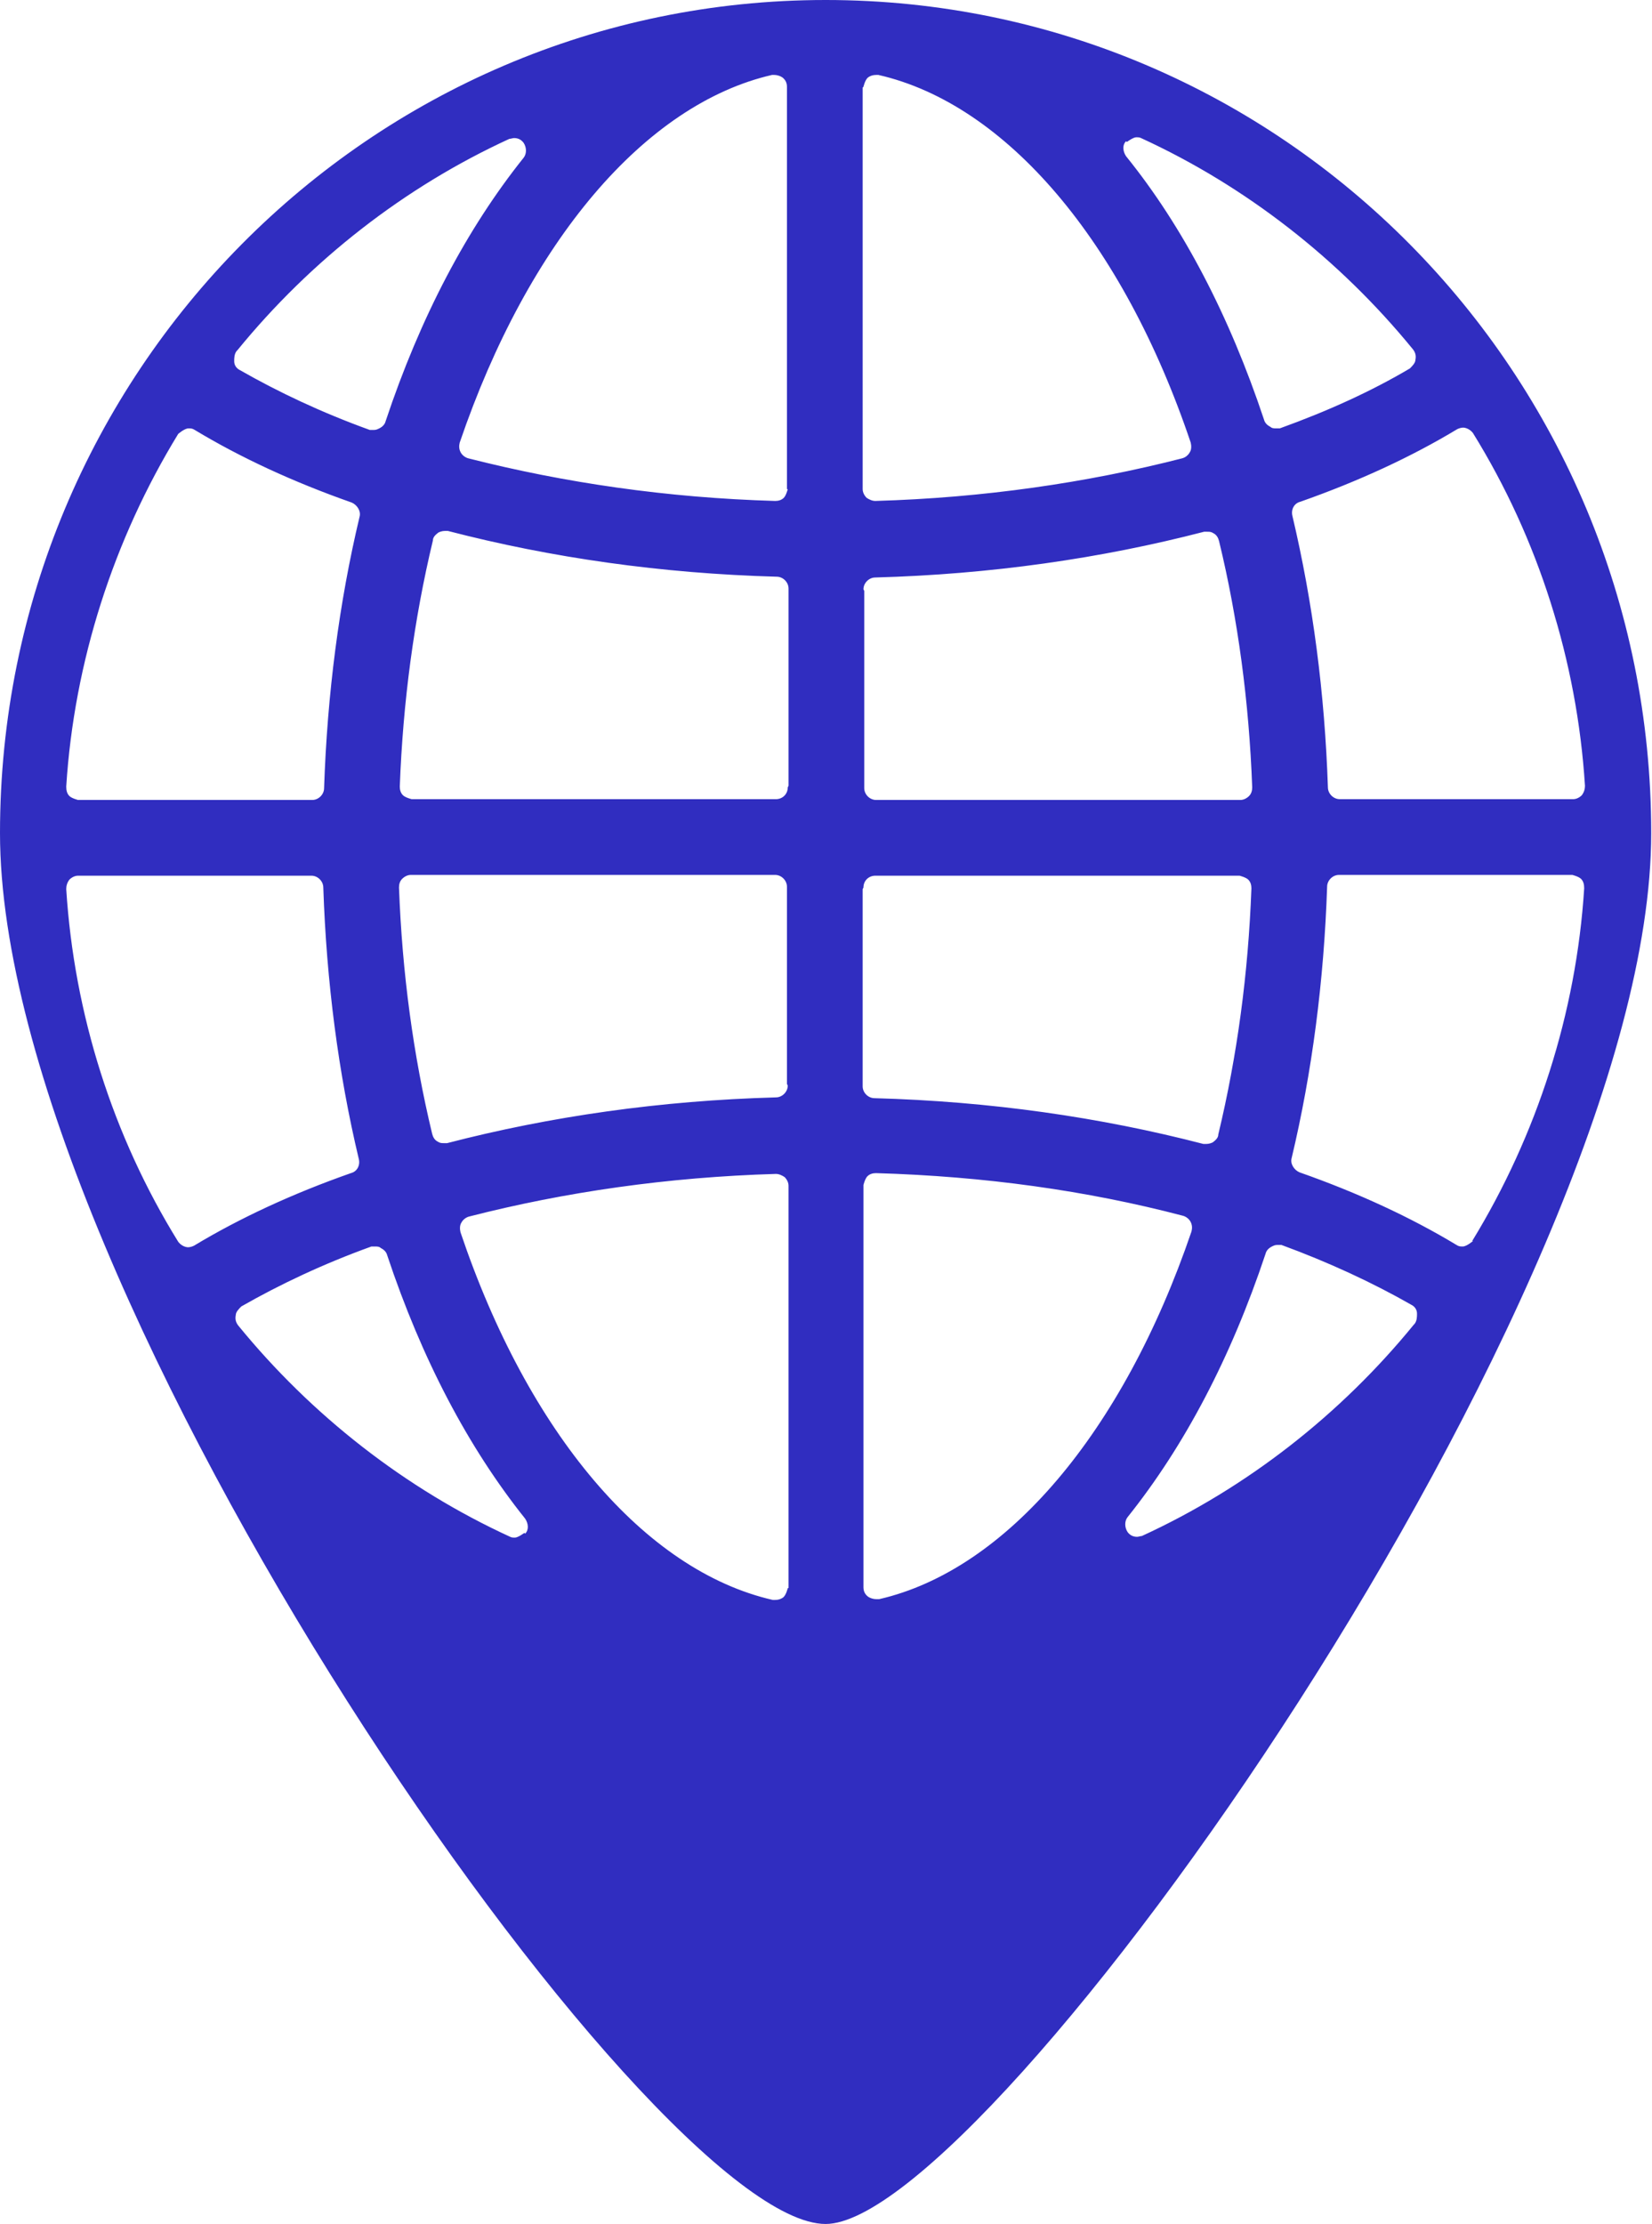 <?xml version="1.0" encoding="UTF-8"?>
<svg id="Capa_2" data-name="Capa 2" xmlns="http://www.w3.org/2000/svg" viewBox="0 0 20.95 28.19">
  <defs>
    <style>
      .cls-1 {
        fill: #302dc0;
      }
    </style>
  </defs>
  <g id="Capa_1-2" data-name="Capa 1">
    <path class="cls-1" d="m10.47,0C4.69,0,0,4.73,0,10.56s8.25,17.63,10.47,17.63c2.05,0,10.47-11.8,10.47-17.63S16.26,0,10.47,0ZM3.01,4.44c.93-1.14,2.12-2.07,3.45-2.68.02,0,.04-.01.06-.01.05,0,.09.02.12.06.04.06.04.14,0,.19-.72.9-1.31,2.02-1.75,3.34-.01.04-.04.07-.08.09-.02.01-.04.02-.07.02-.02,0-.04,0-.05,0-.61-.22-1.16-.48-1.65-.76-.04-.02-.07-.06-.07-.11,0-.04,0-.09.03-.13Zm-.75,1.06s.08-.07.13-.07c.03,0,.05,0,.08.02.58.35,1.25.66,1.99.92.07.03.12.11.1.18-.26,1.09-.41,2.25-.45,3.44,0,.08-.07.15-.15.15H.99s-.08-.02-.11-.05c-.03-.03-.04-.07-.04-.12.1-1.58.6-3.13,1.42-4.47Zm.13,10.31c-.05,0-.1-.03-.13-.07-.83-1.34-1.32-2.89-1.42-4.47,0-.04.01-.08.04-.12.03-.03.07-.05.11-.05h2.96c.08,0,.15.07.15.15.04,1.19.19,2.35.45,3.44.02.08-.02.16-.1.18-.74.26-1.41.57-1.99.92-.02.01-.05.02-.08.02Zm4.26,3.62s-.08.06-.12.06c-.02,0-.04,0-.06-.01-1.33-.61-2.52-1.54-3.45-2.68-.03-.04-.04-.08-.03-.13,0-.04.04-.08.07-.11.49-.28,1.04-.54,1.65-.76.02,0,.03,0,.05,0,.02,0,.05,0,.07.02.04.02.07.05.08.09.44,1.32,1.03,2.44,1.75,3.34.04.06.05.14,0,.19Zm3.34.7s-.02.09-.06.12c-.03.02-.06.03-.1.03-.01,0-.02,0-.03,0-1.62-.37-3.1-2.11-3.96-4.66-.01-.04-.01-.09.01-.12.02-.04.06-.07.1-.08,1.21-.31,2.52-.5,3.89-.54,0,0,0,0,0,0,.04,0,.08.02.11.04.03.03.05.07.05.11v5.1Zm0-6.37c0,.08-.07.15-.15.15-1.46.04-2.86.24-4.17.58-.01,0-.03,0-.04,0-.03,0-.05,0-.08-.02-.04-.02-.06-.06-.07-.1-.24-1-.38-2.04-.42-3.12,0-.04.01-.08.04-.11.03-.03.07-.05.11-.05h4.62c.08,0,.15.07.15.15v2.5Zm0-3.78c0,.09-.07.15-.15.15h-4.62s-.08-.02-.11-.05c-.03-.03-.04-.07-.04-.11.04-1.07.18-2.12.42-3.12,0-.04.03-.07.07-.1.02-.01.05-.02.08-.02.01,0,.03,0,.04,0,1.31.34,2.71.54,4.17.58.08,0,.15.07.15.15v2.5Zm0-3.78s-.02.08-.05.11c-.03.03-.07.04-.11.04,0,0,0,0,0,0-1.37-.04-2.67-.23-3.89-.54-.04-.01-.08-.04-.1-.08-.02-.04-.02-.08-.01-.12.87-2.55,2.35-4.29,3.96-4.66.01,0,.02,0,.03,0,.03,0,.07.01.1.03.04.03.06.07.06.12v5.1Zm8.56-.78c.05,0,.1.03.13.07.83,1.34,1.32,2.89,1.42,4.47,0,.04-.01.08-.04.12-.03.03-.07.05-.11.05h-2.96c-.08,0-.15-.07-.15-.15-.04-1.19-.19-2.34-.45-3.44-.02-.08.02-.16.1-.18.74-.26,1.41-.57,1.99-.92.02-.01.05-.02.08-.02Zm-4.26-3.62s.08-.06.12-.06c.02,0,.04,0,.06.01,1.33.61,2.52,1.54,3.45,2.68.03.04.04.08.03.13,0,.04-.04.08-.07.11-.49.29-1.04.54-1.65.76-.02,0-.03,0-.05,0-.02,0-.05,0-.07-.02-.04-.02-.07-.05-.08-.09-.44-1.32-1.03-2.45-1.75-3.34-.04-.06-.05-.14,0-.19Zm-3.34-.7s.02-.09.06-.12c.03-.02.06-.03.1-.03.01,0,.02,0,.03,0,1.62.37,3.1,2.11,3.96,4.66.01.04.01.09-.01.12-.02.04-.06.07-.1.08-1.21.31-2.52.5-3.89.54,0,0,0,0,0,0-.04,0-.08-.02-.11-.04-.03-.03-.05-.07-.05-.11V1.11Zm0,6.37c0-.08.07-.15.15-.15,1.46-.04,2.86-.24,4.17-.58.01,0,.03,0,.04,0,.03,0,.05,0,.08.02.04.02.06.06.07.1.24.99.38,2.04.42,3.12,0,.04-.01.08-.04.11s-.07.05-.11.05h-4.62c-.08,0-.15-.07-.15-.15v-2.5Zm0,3.78c0-.09.07-.15.15-.15h4.62s.08.02.11.05c.03.03.04.07.04.11-.04,1.08-.18,2.12-.42,3.12,0,.04-.03.07-.07.1-.02.01-.05.02-.08.02-.01,0-.03,0-.04,0-1.31-.34-2.71-.54-4.17-.58-.08,0-.15-.07-.15-.15v-2.5Zm.19,9.02s-.02,0-.03,0c-.03,0-.07-.01-.1-.03-.04-.03-.06-.07-.06-.12v-5.1s.02-.08.05-.11c.03-.03.07-.04.11-.04,0,0,0,0,0,0,1.37.04,2.67.22,3.89.54.04.01.08.04.1.08.02.04.02.08.01.12-.87,2.55-2.35,4.29-3.96,4.66Zm6.79-3.48c-.93,1.14-2.12,2.07-3.45,2.68-.02,0-.04.01-.06.01-.05,0-.09-.02-.12-.06-.04-.06-.04-.14,0-.19.72-.9,1.31-2.02,1.75-3.34.01-.04.04-.07.08-.09.02-.01.04-.02.07-.02.02,0,.04,0,.05,0,.6.22,1.16.48,1.65.76.04.02.07.06.07.11,0,.04,0,.09-.03.13Zm.75-1.06s-.08.07-.13.07c-.03,0-.05,0-.08-.02-.58-.35-1.25-.66-1.99-.92-.07-.03-.12-.11-.1-.18.26-1.09.41-2.25.45-3.44,0-.08.07-.15.15-.15h2.96s.08.02.11.05c.03.03.04.07.04.12-.1,1.58-.6,3.13-1.42,4.47Z"/>
  </g>
</svg>